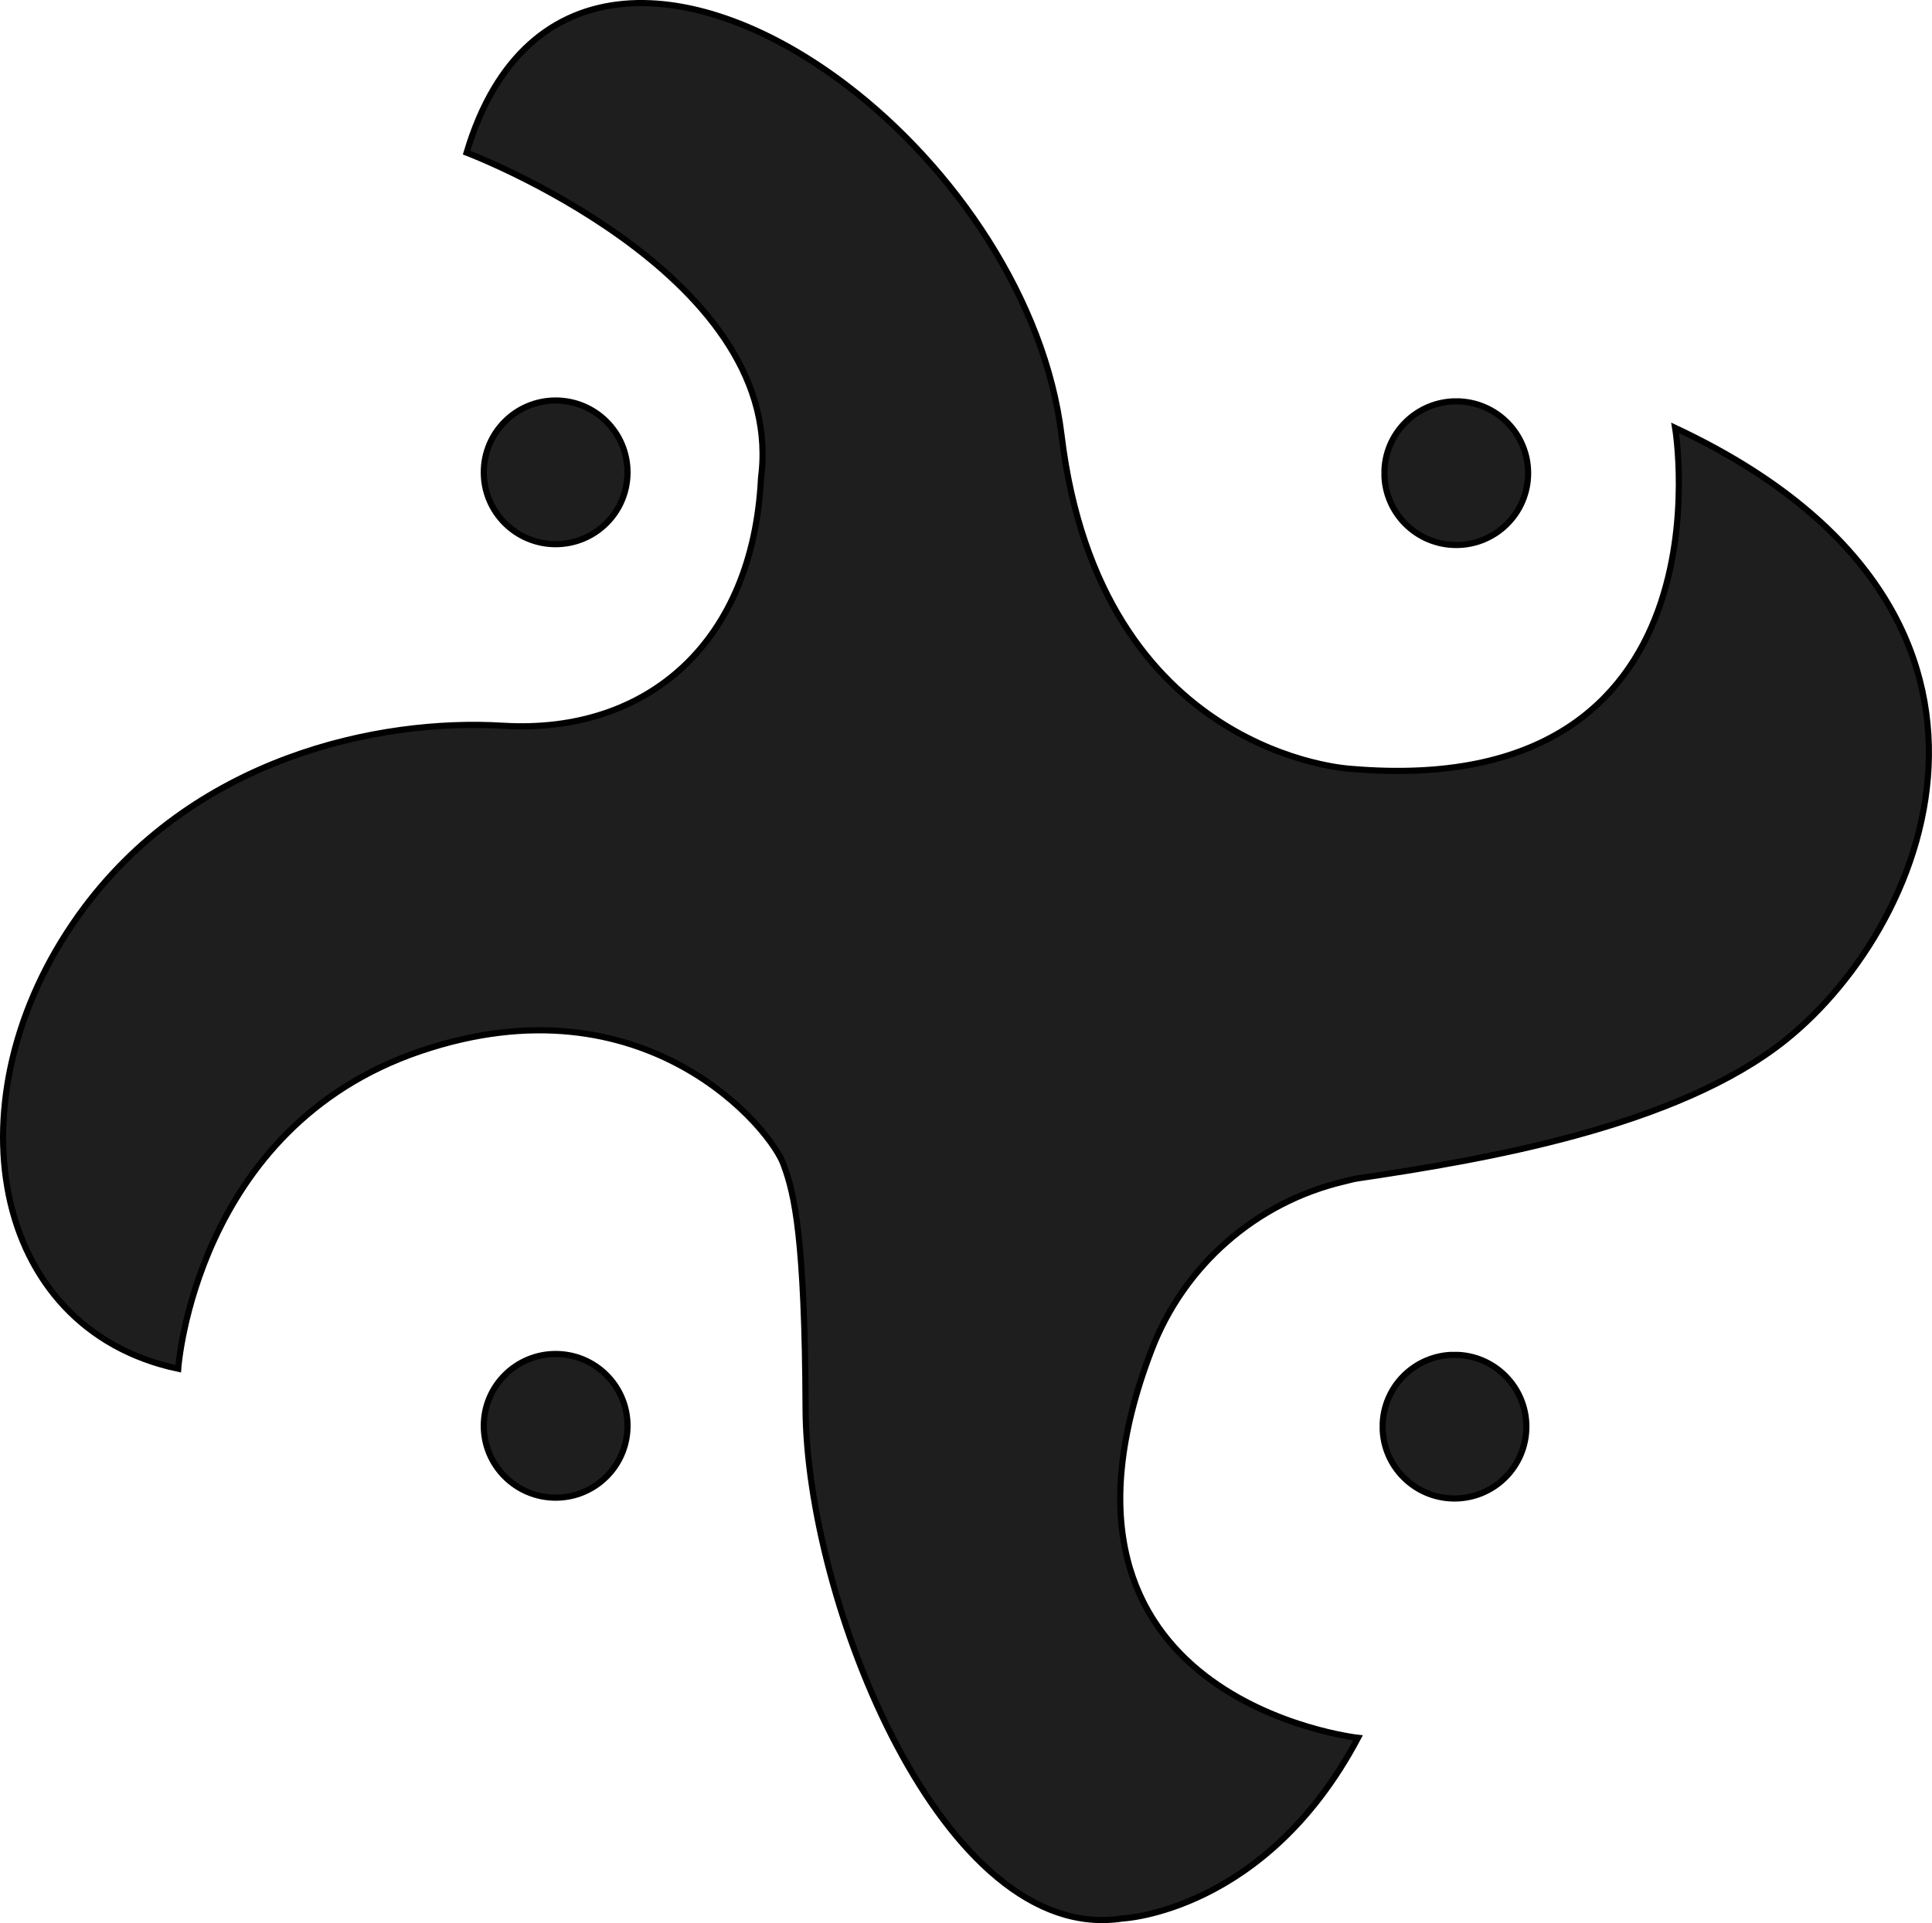 <svg xmlns="http://www.w3.org/2000/svg" xmlns:xlink="http://www.w3.org/1999/xlink" id="Calque_1" data-name="Calque 1" viewBox="0 0 940.97 936.9"><defs><style>      .cls-1 {        fill: none;      }      .cls-2 {        fill: #1e1e1e;        stroke: #000;        stroke-miterlimit: 10;        stroke-width: 3px;      }      .cls-3 {        clip-path: url(#clippath-1);      }      .cls-4 {        clip-path: url(#clippath-3);      }      .cls-5 {        clip-path: url(#clippath-4);      }      .cls-6 {        clip-path: url(#clippath-2);      }      .cls-7 {        clip-path: url(#clippath-5);      }      .cls-8 {        clip-path: url(#clippath);      }    </style><clipPath id="clippath"><polygon class="cls-1" points="234.13 193.61 234.13 193.61 307.13 193.61 307.13 731.12 234.13 731.12 234.13 193.61"></polygon></clipPath><clipPath id="clippath-1"><rect class="cls-1" x="234.13" y="193.61" width="73" height="73"></rect></clipPath><clipPath id="clippath-2"><rect class="cls-1" x="234.13" y="658.12" width="73" height="73"></rect></clipPath><clipPath id="clippath-3"><polygon class="cls-1" points="745.83 194.08 745.83 194.08 672.83 193.95 671.83 731.45 744.83 731.59 745.83 194.08"></polygon></clipPath><clipPath id="clippath-4"><rect class="cls-1" x="672.76" y="194.01" width="73" height="73" transform="translate(477.44 939.35) rotate(-89.89)"></rect></clipPath><clipPath id="clippath-5"><rect class="cls-1" x="671.9" y="658.52" width="73" height="73" transform="translate(12.07 1402.14) rotate(-89.89)"></rect></clipPath></defs><g><g id="_R&#xE9;p&#xE9;tition_miroir_" data-name="&amp;lt;R&#xE9;p&#xE9;tition miroir&amp;gt;"><g class="cls-8"><g><g id="_R&#xE9;p&#xE9;tition_miroir_-2" data-name="&amp;lt;R&#xE9;p&#xE9;tition miroir&amp;gt;"><g class="cls-3"><circle class="cls-2" cx="270.63" cy="230.11" r="35"></circle></g></g><g id="_R&#xE9;p&#xE9;tition_miroir_-3" data-name="&amp;lt;R&#xE9;p&#xE9;tition miroir&amp;gt;"><g class="cls-6"><circle class="cls-2" cx="270.63" cy="694.62" r="35"></circle></g></g></g></g></g><g id="_R&#xE9;p&#xE9;tition_miroir_-4" data-name="&amp;lt;R&#xE9;p&#xE9;tition miroir&amp;gt;"><g class="cls-4"><g><g id="_R&#xE9;p&#xE9;tition_miroir_-5" data-name="&amp;lt;R&#xE9;p&#xE9;tition miroir&amp;gt;"><g class="cls-5"><circle class="cls-2" cx="709.26" cy="230.51" r="35"></circle></g></g><g id="_R&#xE9;p&#xE9;tition_miroir_-6" data-name="&amp;lt;R&#xE9;p&#xE9;tition miroir&amp;gt;"><g class="cls-7"><circle class="cls-2" cx="708.4" cy="695.02" r="35"></circle></g></g></g></g></g></g><path class="cls-2" d="M546.78,934.62s69.66-3.11,114.64-88.01c0,0-165.88-18.36-100.59-188.91,15.77-41.18,50.86-72.01,93.78-82.12,2.2-.52,4.44-1.18,6.8-1.53,60.15-8.92,155.05-24.76,208.27-67.41,72.39-58.02,131.59-211.28-53.81-298.19,0,0,30.42,182.26-157.98,166.11,0,0-122.01-6.28-140.85-162.38-7.99-66.21-52.46-130.84-104.79-170.69-71.05-54.1-156.59-62.5-184.99,32.87,0,0,153.39,57.98,143.71,155.74-.1,1.02-.28,2.02-.33,3.03-3.99,79.4-54.81,124.74-125.82,120.43-59.63-3.62-151.41,15.19-206.47,92.29-63.37,88.74-43.6,201.48,48.44,220.97,0,0,8.07-117.42,117.87-154.72s171.74,38.69,177.12,55.69c5.1,13.76,10.24,35.36,10.57,118.3.37,93.95,67.16,262.13,154.43,248.52Z"></path></svg>